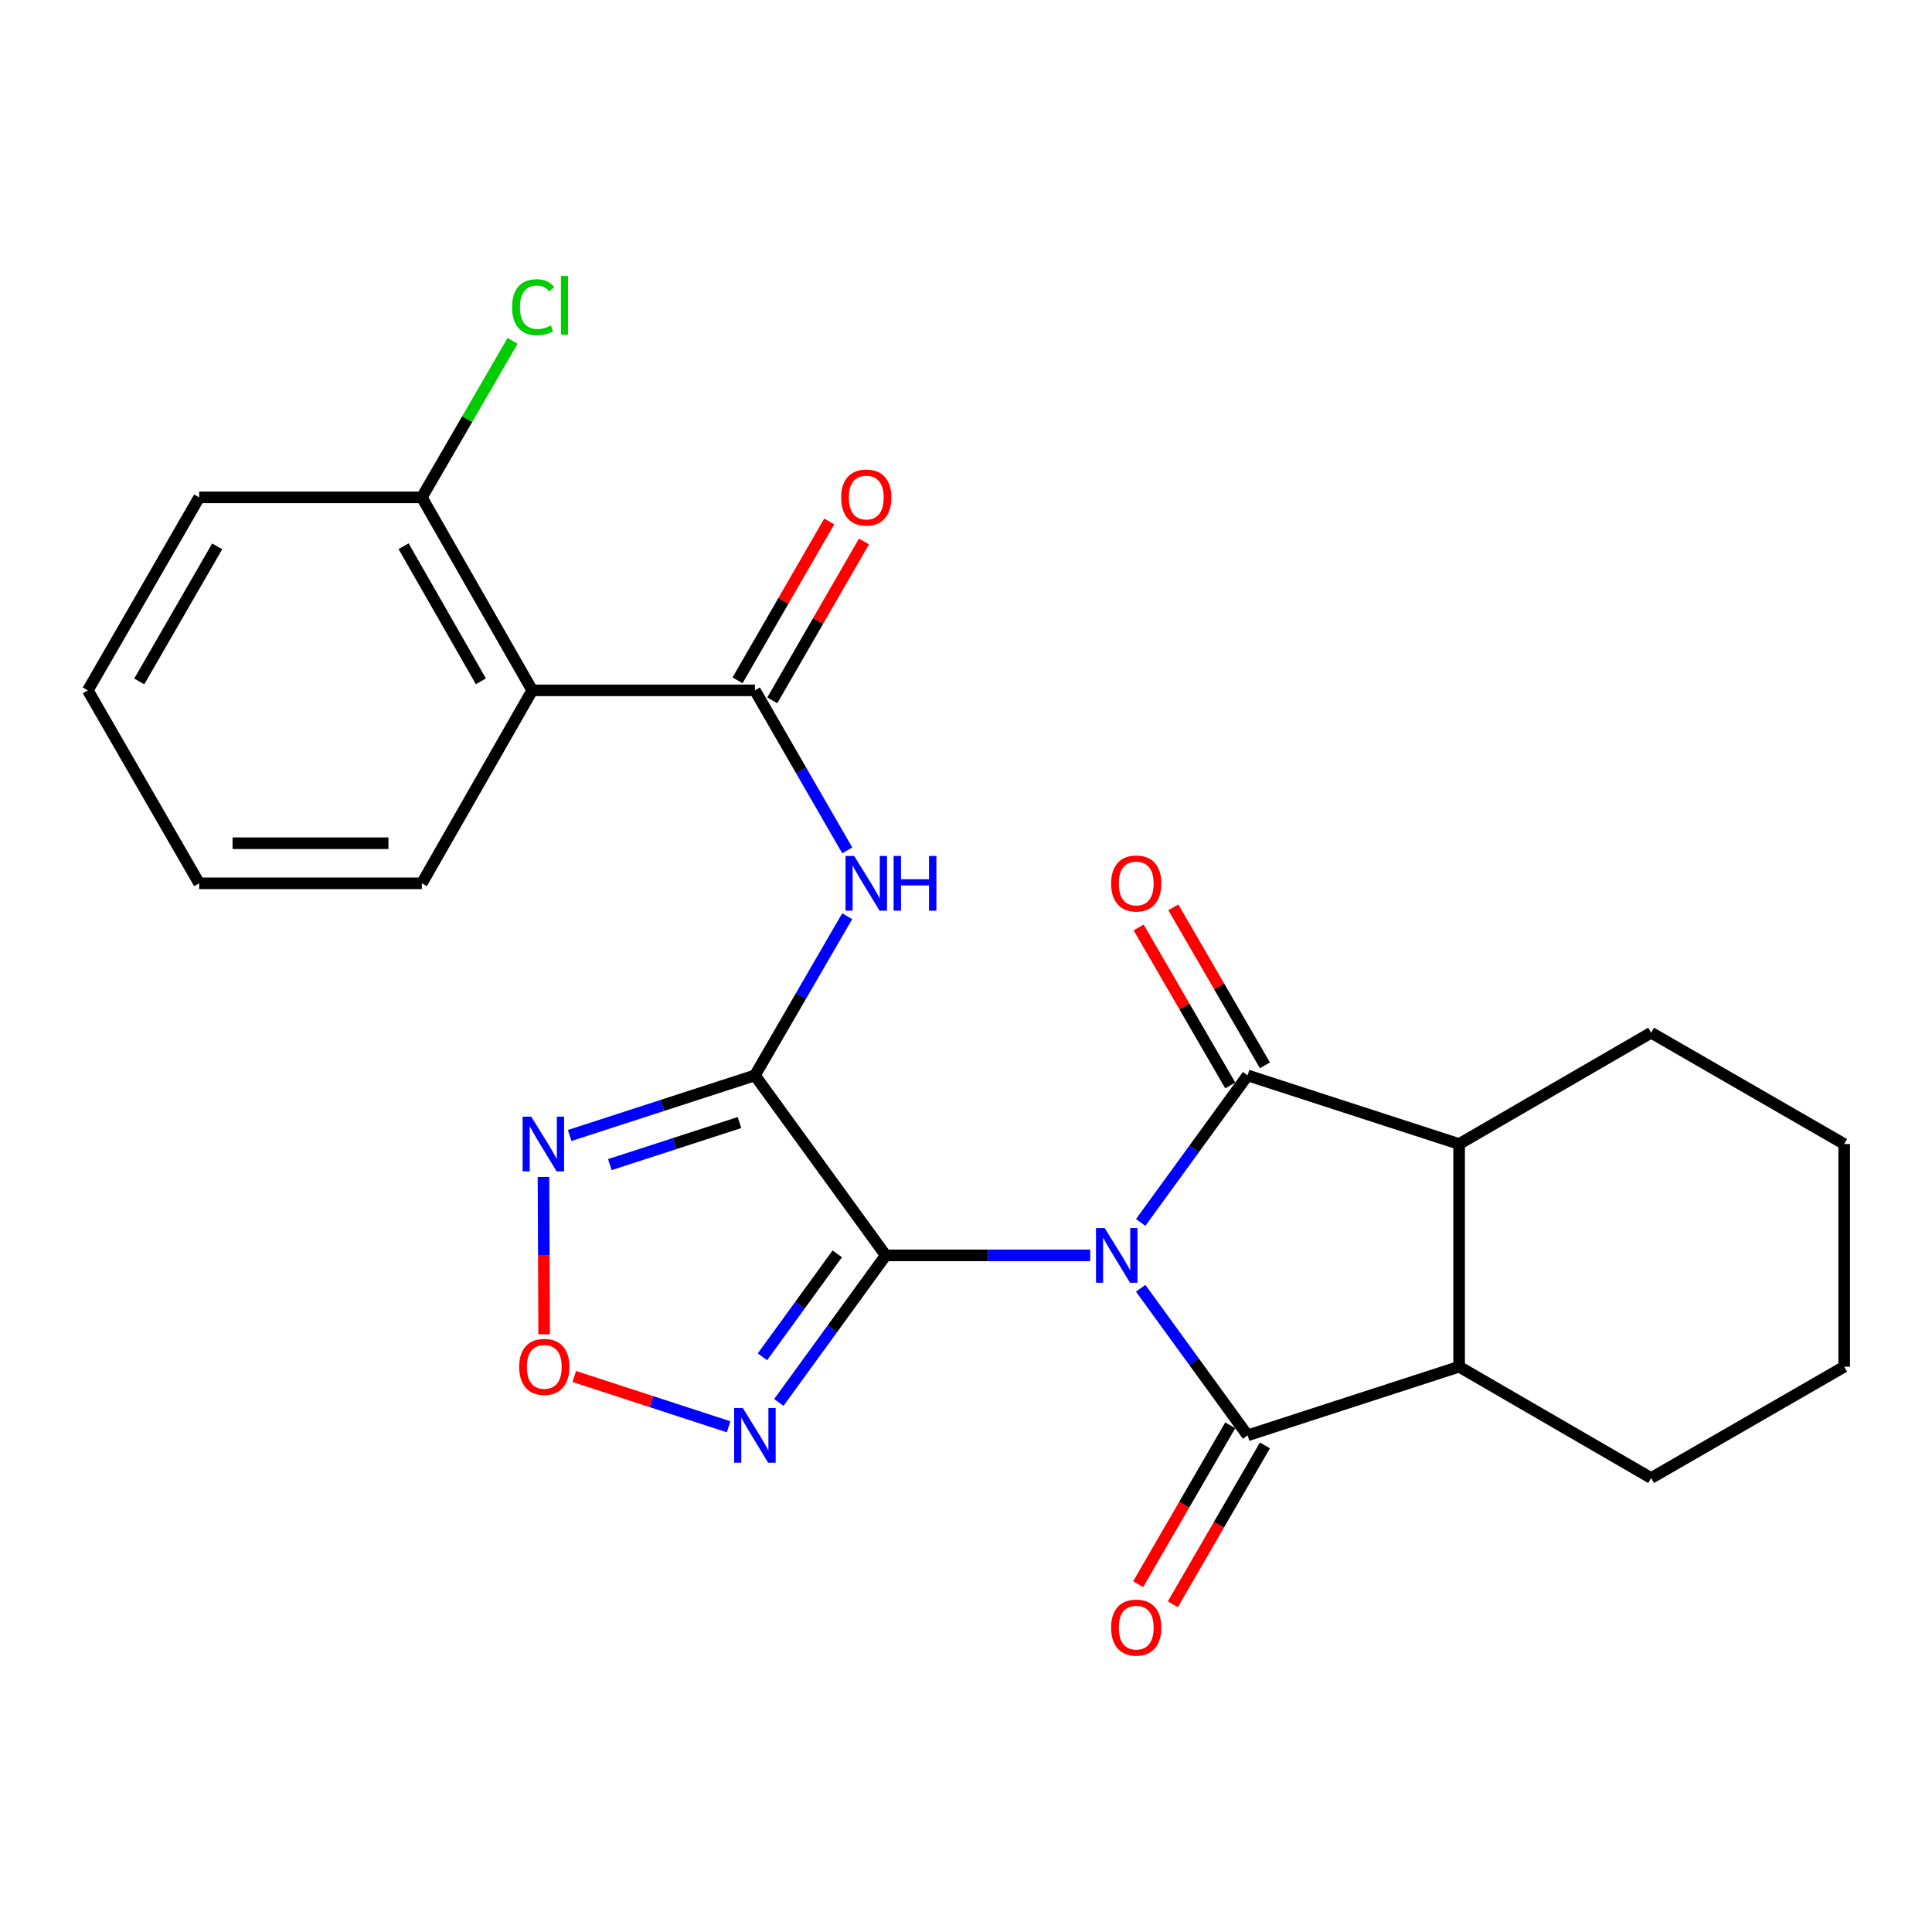 <?xml version='1.0' encoding='iso-8859-1'?>
<svg version='1.1' baseProfile='full'
              xmlns='http://www.w3.org/2000/svg'
                      xmlns:rdkit='http://www.rdkit.org/xml'
                      xmlns:xlink='http://www.w3.org/1999/xlink'
                  xml:space='preserve'
width='1000px' height='1000px' viewBox='0 0 1000 1000'>
<!-- END OF HEADER -->
<rect style='opacity:1.0;fill:#FFFFFF;stroke:none' width='1000' height='1000' x='0' y='0'> </rect>
<path class='bond-0' d='M 564.297,649.777 L 511.374,649.777' style='fill:none;fill-rule:evenodd;stroke:#0000FF;stroke-width:6px;stroke-linecap:butt;stroke-linejoin:miter;stroke-opacity:1' />
<path class='bond-0' d='M 511.374,649.777 L 458.45,649.777' style='fill:none;fill-rule:evenodd;stroke:#000000;stroke-width:6px;stroke-linecap:butt;stroke-linejoin:miter;stroke-opacity:1' />
<path class='bond-2' d='M 590.414,632.738 L 618.08,594.681' style='fill:none;fill-rule:evenodd;stroke:#0000FF;stroke-width:6px;stroke-linecap:butt;stroke-linejoin:miter;stroke-opacity:1' />
<path class='bond-2' d='M 618.08,594.681 L 645.747,556.624' style='fill:none;fill-rule:evenodd;stroke:#000000;stroke-width:6px;stroke-linecap:butt;stroke-linejoin:miter;stroke-opacity:1' />
<path class='bond-3' d='M 590.413,666.816 L 618.08,704.879' style='fill:none;fill-rule:evenodd;stroke:#0000FF;stroke-width:6px;stroke-linecap:butt;stroke-linejoin:miter;stroke-opacity:1' />
<path class='bond-3' d='M 618.08,704.879 L 645.747,742.941' style='fill:none;fill-rule:evenodd;stroke:#000000;stroke-width:6px;stroke-linecap:butt;stroke-linejoin:miter;stroke-opacity:1' />
<path class='bond-1' d='M 458.45,649.777 L 390.742,556.624' style='fill:none;fill-rule:evenodd;stroke:#000000;stroke-width:6px;stroke-linecap:butt;stroke-linejoin:miter;stroke-opacity:1' />
<path class='bond-4' d='M 458.45,649.777 L 430.788,687.839' style='fill:none;fill-rule:evenodd;stroke:#000000;stroke-width:6px;stroke-linecap:butt;stroke-linejoin:miter;stroke-opacity:1' />
<path class='bond-4' d='M 430.788,687.839 L 403.125,725.902' style='fill:none;fill-rule:evenodd;stroke:#0000FF;stroke-width:6px;stroke-linecap:butt;stroke-linejoin:miter;stroke-opacity:1' />
<path class='bond-4' d='M 433.365,648.996 L 414.001,675.639' style='fill:none;fill-rule:evenodd;stroke:#000000;stroke-width:6px;stroke-linecap:butt;stroke-linejoin:miter;stroke-opacity:1' />
<path class='bond-4' d='M 414.001,675.639 L 394.637,702.283' style='fill:none;fill-rule:evenodd;stroke:#0000FF;stroke-width:6px;stroke-linecap:butt;stroke-linejoin:miter;stroke-opacity:1' />
<path class='bond-5' d='M 390.742,556.624 L 414.625,515.434' style='fill:none;fill-rule:evenodd;stroke:#000000;stroke-width:6px;stroke-linecap:butt;stroke-linejoin:miter;stroke-opacity:1' />
<path class='bond-5' d='M 414.625,515.434 L 438.509,474.244' style='fill:none;fill-rule:evenodd;stroke:#0000FF;stroke-width:6px;stroke-linecap:butt;stroke-linejoin:miter;stroke-opacity:1' />
<path class='bond-6' d='M 390.742,556.624 L 342.8,572.176' style='fill:none;fill-rule:evenodd;stroke:#000000;stroke-width:6px;stroke-linecap:butt;stroke-linejoin:miter;stroke-opacity:1' />
<path class='bond-6' d='M 342.8,572.176 L 294.859,587.727' style='fill:none;fill-rule:evenodd;stroke:#0000FF;stroke-width:6px;stroke-linecap:butt;stroke-linejoin:miter;stroke-opacity:1' />
<path class='bond-6' d='M 382.762,581.029 L 349.204,591.915' style='fill:none;fill-rule:evenodd;stroke:#000000;stroke-width:6px;stroke-linecap:butt;stroke-linejoin:miter;stroke-opacity:1' />
<path class='bond-6' d='M 349.204,591.915 L 315.645,602.801' style='fill:none;fill-rule:evenodd;stroke:#0000FF;stroke-width:6px;stroke-linecap:butt;stroke-linejoin:miter;stroke-opacity:1' />
<path class='bond-8' d='M 645.747,556.624 L 755.236,592.145' style='fill:none;fill-rule:evenodd;stroke:#000000;stroke-width:6px;stroke-linecap:butt;stroke-linejoin:miter;stroke-opacity:1' />
<path class='bond-13' d='M 654.723,551.42 L 631.018,510.53' style='fill:none;fill-rule:evenodd;stroke:#000000;stroke-width:6px;stroke-linecap:butt;stroke-linejoin:miter;stroke-opacity:1' />
<path class='bond-13' d='M 631.018,510.53 L 607.313,469.64' style='fill:none;fill-rule:evenodd;stroke:#FF0000;stroke-width:6px;stroke-linecap:butt;stroke-linejoin:miter;stroke-opacity:1' />
<path class='bond-13' d='M 636.77,561.828 L 613.065,520.938' style='fill:none;fill-rule:evenodd;stroke:#000000;stroke-width:6px;stroke-linecap:butt;stroke-linejoin:miter;stroke-opacity:1' />
<path class='bond-13' d='M 613.065,520.938 L 589.36,480.048' style='fill:none;fill-rule:evenodd;stroke:#FF0000;stroke-width:6px;stroke-linecap:butt;stroke-linejoin:miter;stroke-opacity:1' />
<path class='bond-9' d='M 645.747,742.941 L 755.236,707.409' style='fill:none;fill-rule:evenodd;stroke:#000000;stroke-width:6px;stroke-linecap:butt;stroke-linejoin:miter;stroke-opacity:1' />
<path class='bond-12' d='M 636.77,737.738 L 612.937,778.853' style='fill:none;fill-rule:evenodd;stroke:#000000;stroke-width:6px;stroke-linecap:butt;stroke-linejoin:miter;stroke-opacity:1' />
<path class='bond-12' d='M 612.937,778.853 L 589.104,819.969' style='fill:none;fill-rule:evenodd;stroke:#FF0000;stroke-width:6px;stroke-linecap:butt;stroke-linejoin:miter;stroke-opacity:1' />
<path class='bond-12' d='M 654.724,748.145 L 630.891,789.26' style='fill:none;fill-rule:evenodd;stroke:#000000;stroke-width:6px;stroke-linecap:butt;stroke-linejoin:miter;stroke-opacity:1' />
<path class='bond-12' d='M 630.891,789.26 L 607.057,830.376' style='fill:none;fill-rule:evenodd;stroke:#FF0000;stroke-width:6px;stroke-linecap:butt;stroke-linejoin:miter;stroke-opacity:1' />
<path class='bond-10' d='M 377.135,738.506 L 337.185,725.485' style='fill:none;fill-rule:evenodd;stroke:#0000FF;stroke-width:6px;stroke-linecap:butt;stroke-linejoin:miter;stroke-opacity:1' />
<path class='bond-10' d='M 337.185,725.485 L 297.234,712.464' style='fill:none;fill-rule:evenodd;stroke:#FF0000;stroke-width:6px;stroke-linecap:butt;stroke-linejoin:miter;stroke-opacity:1' />
<path class='bond-7' d='M 438.55,440.168 L 414.646,398.747' style='fill:none;fill-rule:evenodd;stroke:#0000FF;stroke-width:6px;stroke-linecap:butt;stroke-linejoin:miter;stroke-opacity:1' />
<path class='bond-7' d='M 414.646,398.747 L 390.742,357.326' style='fill:none;fill-rule:evenodd;stroke:#000000;stroke-width:6px;stroke-linecap:butt;stroke-linejoin:miter;stroke-opacity:1' />
<path class='bond-26' d='M 281.313,609.186 L 281.484,649.91' style='fill:none;fill-rule:evenodd;stroke:#0000FF;stroke-width:6px;stroke-linecap:butt;stroke-linejoin:miter;stroke-opacity:1' />
<path class='bond-26' d='M 281.484,649.91 L 281.655,690.634' style='fill:none;fill-rule:evenodd;stroke:#FF0000;stroke-width:6px;stroke-linecap:butt;stroke-linejoin:miter;stroke-opacity:1' />
<path class='bond-11' d='M 390.742,357.326 L 275.488,357.326' style='fill:none;fill-rule:evenodd;stroke:#000000;stroke-width:6px;stroke-linecap:butt;stroke-linejoin:miter;stroke-opacity:1' />
<path class='bond-15' d='M 399.728,362.512 L 423.459,321.391' style='fill:none;fill-rule:evenodd;stroke:#000000;stroke-width:6px;stroke-linecap:butt;stroke-linejoin:miter;stroke-opacity:1' />
<path class='bond-15' d='M 423.459,321.391 L 447.191,280.27' style='fill:none;fill-rule:evenodd;stroke:#FF0000;stroke-width:6px;stroke-linecap:butt;stroke-linejoin:miter;stroke-opacity:1' />
<path class='bond-15' d='M 381.755,352.14 L 405.486,311.019' style='fill:none;fill-rule:evenodd;stroke:#000000;stroke-width:6px;stroke-linecap:butt;stroke-linejoin:miter;stroke-opacity:1' />
<path class='bond-15' d='M 405.486,311.019 L 429.217,269.898' style='fill:none;fill-rule:evenodd;stroke:#FF0000;stroke-width:6px;stroke-linecap:butt;stroke-linejoin:miter;stroke-opacity:1' />
<path class='bond-18' d='M 755.236,592.145 L 854.625,534.524' style='fill:none;fill-rule:evenodd;stroke:#000000;stroke-width:6px;stroke-linecap:butt;stroke-linejoin:miter;stroke-opacity:1' />
<path class='bond-25' d='M 755.236,592.145 L 755.236,707.409' style='fill:none;fill-rule:evenodd;stroke:#000000;stroke-width:6px;stroke-linecap:butt;stroke-linejoin:miter;stroke-opacity:1' />
<path class='bond-19' d='M 755.236,707.409 L 854.625,765.03' style='fill:none;fill-rule:evenodd;stroke:#000000;stroke-width:6px;stroke-linecap:butt;stroke-linejoin:miter;stroke-opacity:1' />
<path class='bond-14' d='M 275.488,357.326 L 218.34,257.441' style='fill:none;fill-rule:evenodd;stroke:#000000;stroke-width:6px;stroke-linecap:butt;stroke-linejoin:miter;stroke-opacity:1' />
<path class='bond-14' d='M 248.904,352.649 L 208.9,282.729' style='fill:none;fill-rule:evenodd;stroke:#000000;stroke-width:6px;stroke-linecap:butt;stroke-linejoin:miter;stroke-opacity:1' />
<path class='bond-17' d='M 275.488,357.326 L 218.34,457.212' style='fill:none;fill-rule:evenodd;stroke:#000000;stroke-width:6px;stroke-linecap:butt;stroke-linejoin:miter;stroke-opacity:1' />
<path class='bond-16' d='M 218.34,257.441 L 241.82,216.935' style='fill:none;fill-rule:evenodd;stroke:#000000;stroke-width:6px;stroke-linecap:butt;stroke-linejoin:miter;stroke-opacity:1' />
<path class='bond-16' d='M 241.82,216.935 L 265.299,176.43' style='fill:none;fill-rule:evenodd;stroke:#00CC00;stroke-width:6px;stroke-linecap:butt;stroke-linejoin:miter;stroke-opacity:1' />
<path class='bond-20' d='M 218.34,257.441 L 103.087,257.441' style='fill:none;fill-rule:evenodd;stroke:#000000;stroke-width:6px;stroke-linecap:butt;stroke-linejoin:miter;stroke-opacity:1' />
<path class='bond-21' d='M 218.34,457.212 L 103.087,457.212' style='fill:none;fill-rule:evenodd;stroke:#000000;stroke-width:6px;stroke-linecap:butt;stroke-linejoin:miter;stroke-opacity:1' />
<path class='bond-21' d='M 201.052,436.46 L 120.375,436.46' style='fill:none;fill-rule:evenodd;stroke:#000000;stroke-width:6px;stroke-linecap:butt;stroke-linejoin:miter;stroke-opacity:1' />
<path class='bond-22' d='M 854.625,534.524 L 954.545,592.145' style='fill:none;fill-rule:evenodd;stroke:#000000;stroke-width:6px;stroke-linecap:butt;stroke-linejoin:miter;stroke-opacity:1' />
<path class='bond-23' d='M 854.625,765.03 L 954.545,707.409' style='fill:none;fill-rule:evenodd;stroke:#000000;stroke-width:6px;stroke-linecap:butt;stroke-linejoin:miter;stroke-opacity:1' />
<path class='bond-24' d='M 103.087,257.441 L 45.455,357.326' style='fill:none;fill-rule:evenodd;stroke:#000000;stroke-width:6px;stroke-linecap:butt;stroke-linejoin:miter;stroke-opacity:1' />
<path class='bond-24' d='M 112.417,282.795 L 72.074,352.714' style='fill:none;fill-rule:evenodd;stroke:#000000;stroke-width:6px;stroke-linecap:butt;stroke-linejoin:miter;stroke-opacity:1' />
<path class='bond-28' d='M 103.087,457.212 L 45.455,357.326' style='fill:none;fill-rule:evenodd;stroke:#000000;stroke-width:6px;stroke-linecap:butt;stroke-linejoin:miter;stroke-opacity:1' />
<path class='bond-27' d='M 954.545,592.145 L 954.545,707.409' style='fill:none;fill-rule:evenodd;stroke:#000000;stroke-width:6px;stroke-linecap:butt;stroke-linejoin:miter;stroke-opacity:1' />
<path  class='atom-0' d='M 571.767 635.617
L 581.047 650.617
Q 581.967 652.097, 583.447 654.777
Q 584.927 657.457, 585.007 657.617
L 585.007 635.617
L 588.767 635.617
L 588.767 663.937
L 584.887 663.937
L 574.927 647.537
Q 573.767 645.617, 572.527 643.417
Q 571.327 641.217, 570.967 640.537
L 570.967 663.937
L 567.287 663.937
L 567.287 635.617
L 571.767 635.617
' fill='#0000FF'/>
<path  class='atom-5' d='M 384.482 728.781
L 393.762 743.781
Q 394.682 745.261, 396.162 747.941
Q 397.642 750.621, 397.722 750.781
L 397.722 728.781
L 401.482 728.781
L 401.482 757.101
L 397.602 757.101
L 387.642 740.701
Q 386.482 738.781, 385.242 736.581
Q 384.042 734.381, 383.682 733.701
L 383.682 757.101
L 380.002 757.101
L 380.002 728.781
L 384.482 728.781
' fill='#0000FF'/>
<path  class='atom-6' d='M 442.126 443.052
L 451.406 458.052
Q 452.326 459.532, 453.806 462.212
Q 455.286 464.892, 455.366 465.052
L 455.366 443.052
L 459.126 443.052
L 459.126 471.372
L 455.246 471.372
L 445.286 454.972
Q 444.126 453.052, 442.886 450.852
Q 441.686 448.652, 441.326 447.972
L 441.326 471.372
L 437.646 471.372
L 437.646 443.052
L 442.126 443.052
' fill='#0000FF'/>
<path  class='atom-6' d='M 462.526 443.052
L 466.366 443.052
L 466.366 455.092
L 480.846 455.092
L 480.846 443.052
L 484.686 443.052
L 484.686 471.372
L 480.846 471.372
L 480.846 458.292
L 466.366 458.292
L 466.366 471.372
L 462.526 471.372
L 462.526 443.052
' fill='#0000FF'/>
<path  class='atom-7' d='M 274.981 577.985
L 284.261 592.985
Q 285.181 594.465, 286.661 597.145
Q 288.141 599.825, 288.221 599.985
L 288.221 577.985
L 291.981 577.985
L 291.981 606.305
L 288.101 606.305
L 278.141 589.905
Q 276.981 587.985, 275.741 585.785
Q 274.541 583.585, 274.181 582.905
L 274.181 606.305
L 270.501 606.305
L 270.501 577.985
L 274.981 577.985
' fill='#0000FF'/>
<path  class='atom-11' d='M 268.725 707.489
Q 268.725 700.689, 272.085 696.889
Q 275.445 693.089, 281.725 693.089
Q 288.005 693.089, 291.365 696.889
Q 294.725 700.689, 294.725 707.489
Q 294.725 714.369, 291.325 718.289
Q 287.925 722.169, 281.725 722.169
Q 275.485 722.169, 272.085 718.289
Q 268.725 714.409, 268.725 707.489
M 281.725 718.969
Q 286.045 718.969, 288.365 716.089
Q 290.725 713.169, 290.725 707.489
Q 290.725 701.929, 288.365 699.129
Q 286.045 696.289, 281.725 696.289
Q 277.405 696.289, 275.045 699.089
Q 272.725 701.889, 272.725 707.489
Q 272.725 713.209, 275.045 716.089
Q 277.405 718.969, 281.725 718.969
' fill='#FF0000'/>
<path  class='atom-13' d='M 575.115 842.445
Q 575.115 835.645, 578.475 831.845
Q 581.835 828.045, 588.115 828.045
Q 594.395 828.045, 597.755 831.845
Q 601.115 835.645, 601.115 842.445
Q 601.115 849.325, 597.715 853.245
Q 594.315 857.125, 588.115 857.125
Q 581.875 857.125, 578.475 853.245
Q 575.115 849.365, 575.115 842.445
M 588.115 853.925
Q 592.435 853.925, 594.755 851.045
Q 597.115 848.125, 597.115 842.445
Q 597.115 836.885, 594.755 834.085
Q 592.435 831.245, 588.115 831.245
Q 583.795 831.245, 581.435 834.045
Q 579.115 836.845, 579.115 842.445
Q 579.115 848.165, 581.435 851.045
Q 583.795 853.925, 588.115 853.925
' fill='#FF0000'/>
<path  class='atom-14' d='M 575.115 457.292
Q 575.115 450.492, 578.475 446.692
Q 581.835 442.892, 588.115 442.892
Q 594.395 442.892, 597.755 446.692
Q 601.115 450.492, 601.115 457.292
Q 601.115 464.172, 597.715 468.092
Q 594.315 471.972, 588.115 471.972
Q 581.875 471.972, 578.475 468.092
Q 575.115 464.212, 575.115 457.292
M 588.115 468.772
Q 592.435 468.772, 594.755 465.892
Q 597.115 462.972, 597.115 457.292
Q 597.115 451.732, 594.755 448.932
Q 592.435 446.092, 588.115 446.092
Q 583.795 446.092, 581.435 448.892
Q 579.115 451.692, 579.115 457.292
Q 579.115 463.012, 581.435 465.892
Q 583.795 468.772, 588.115 468.772
' fill='#FF0000'/>
<path  class='atom-16' d='M 435.386 257.521
Q 435.386 250.721, 438.746 246.921
Q 442.106 243.121, 448.386 243.121
Q 454.666 243.121, 458.026 246.921
Q 461.386 250.721, 461.386 257.521
Q 461.386 264.401, 457.986 268.321
Q 454.586 272.201, 448.386 272.201
Q 442.146 272.201, 438.746 268.321
Q 435.386 264.441, 435.386 257.521
M 448.386 269.001
Q 452.706 269.001, 455.026 266.121
Q 457.386 263.201, 457.386 257.521
Q 457.386 251.961, 455.026 249.161
Q 452.706 246.321, 448.386 246.321
Q 444.066 246.321, 441.706 249.121
Q 439.386 251.921, 439.386 257.521
Q 439.386 263.241, 441.706 266.121
Q 444.066 269.001, 448.386 269.001
' fill='#FF0000'/>
<path  class='atom-17' d='M 265.053 158.997
Q 265.053 151.957, 268.333 148.277
Q 271.653 144.557, 277.933 144.557
Q 283.773 144.557, 286.893 148.677
L 284.253 150.837
Q 281.973 147.837, 277.933 147.837
Q 273.653 147.837, 271.373 150.717
Q 269.133 153.557, 269.133 158.997
Q 269.133 164.597, 271.453 167.477
Q 273.813 170.357, 278.373 170.357
Q 281.493 170.357, 285.133 168.477
L 286.253 171.477
Q 284.773 172.437, 282.533 172.997
Q 280.293 173.557, 277.813 173.557
Q 271.653 173.557, 268.333 169.797
Q 265.053 166.037, 265.053 158.997
' fill='#00CC00'/>
<path  class='atom-17' d='M 290.333 142.837
L 294.013 142.837
L 294.013 173.197
L 290.333 173.197
L 290.333 142.837
' fill='#00CC00'/>
</svg>
